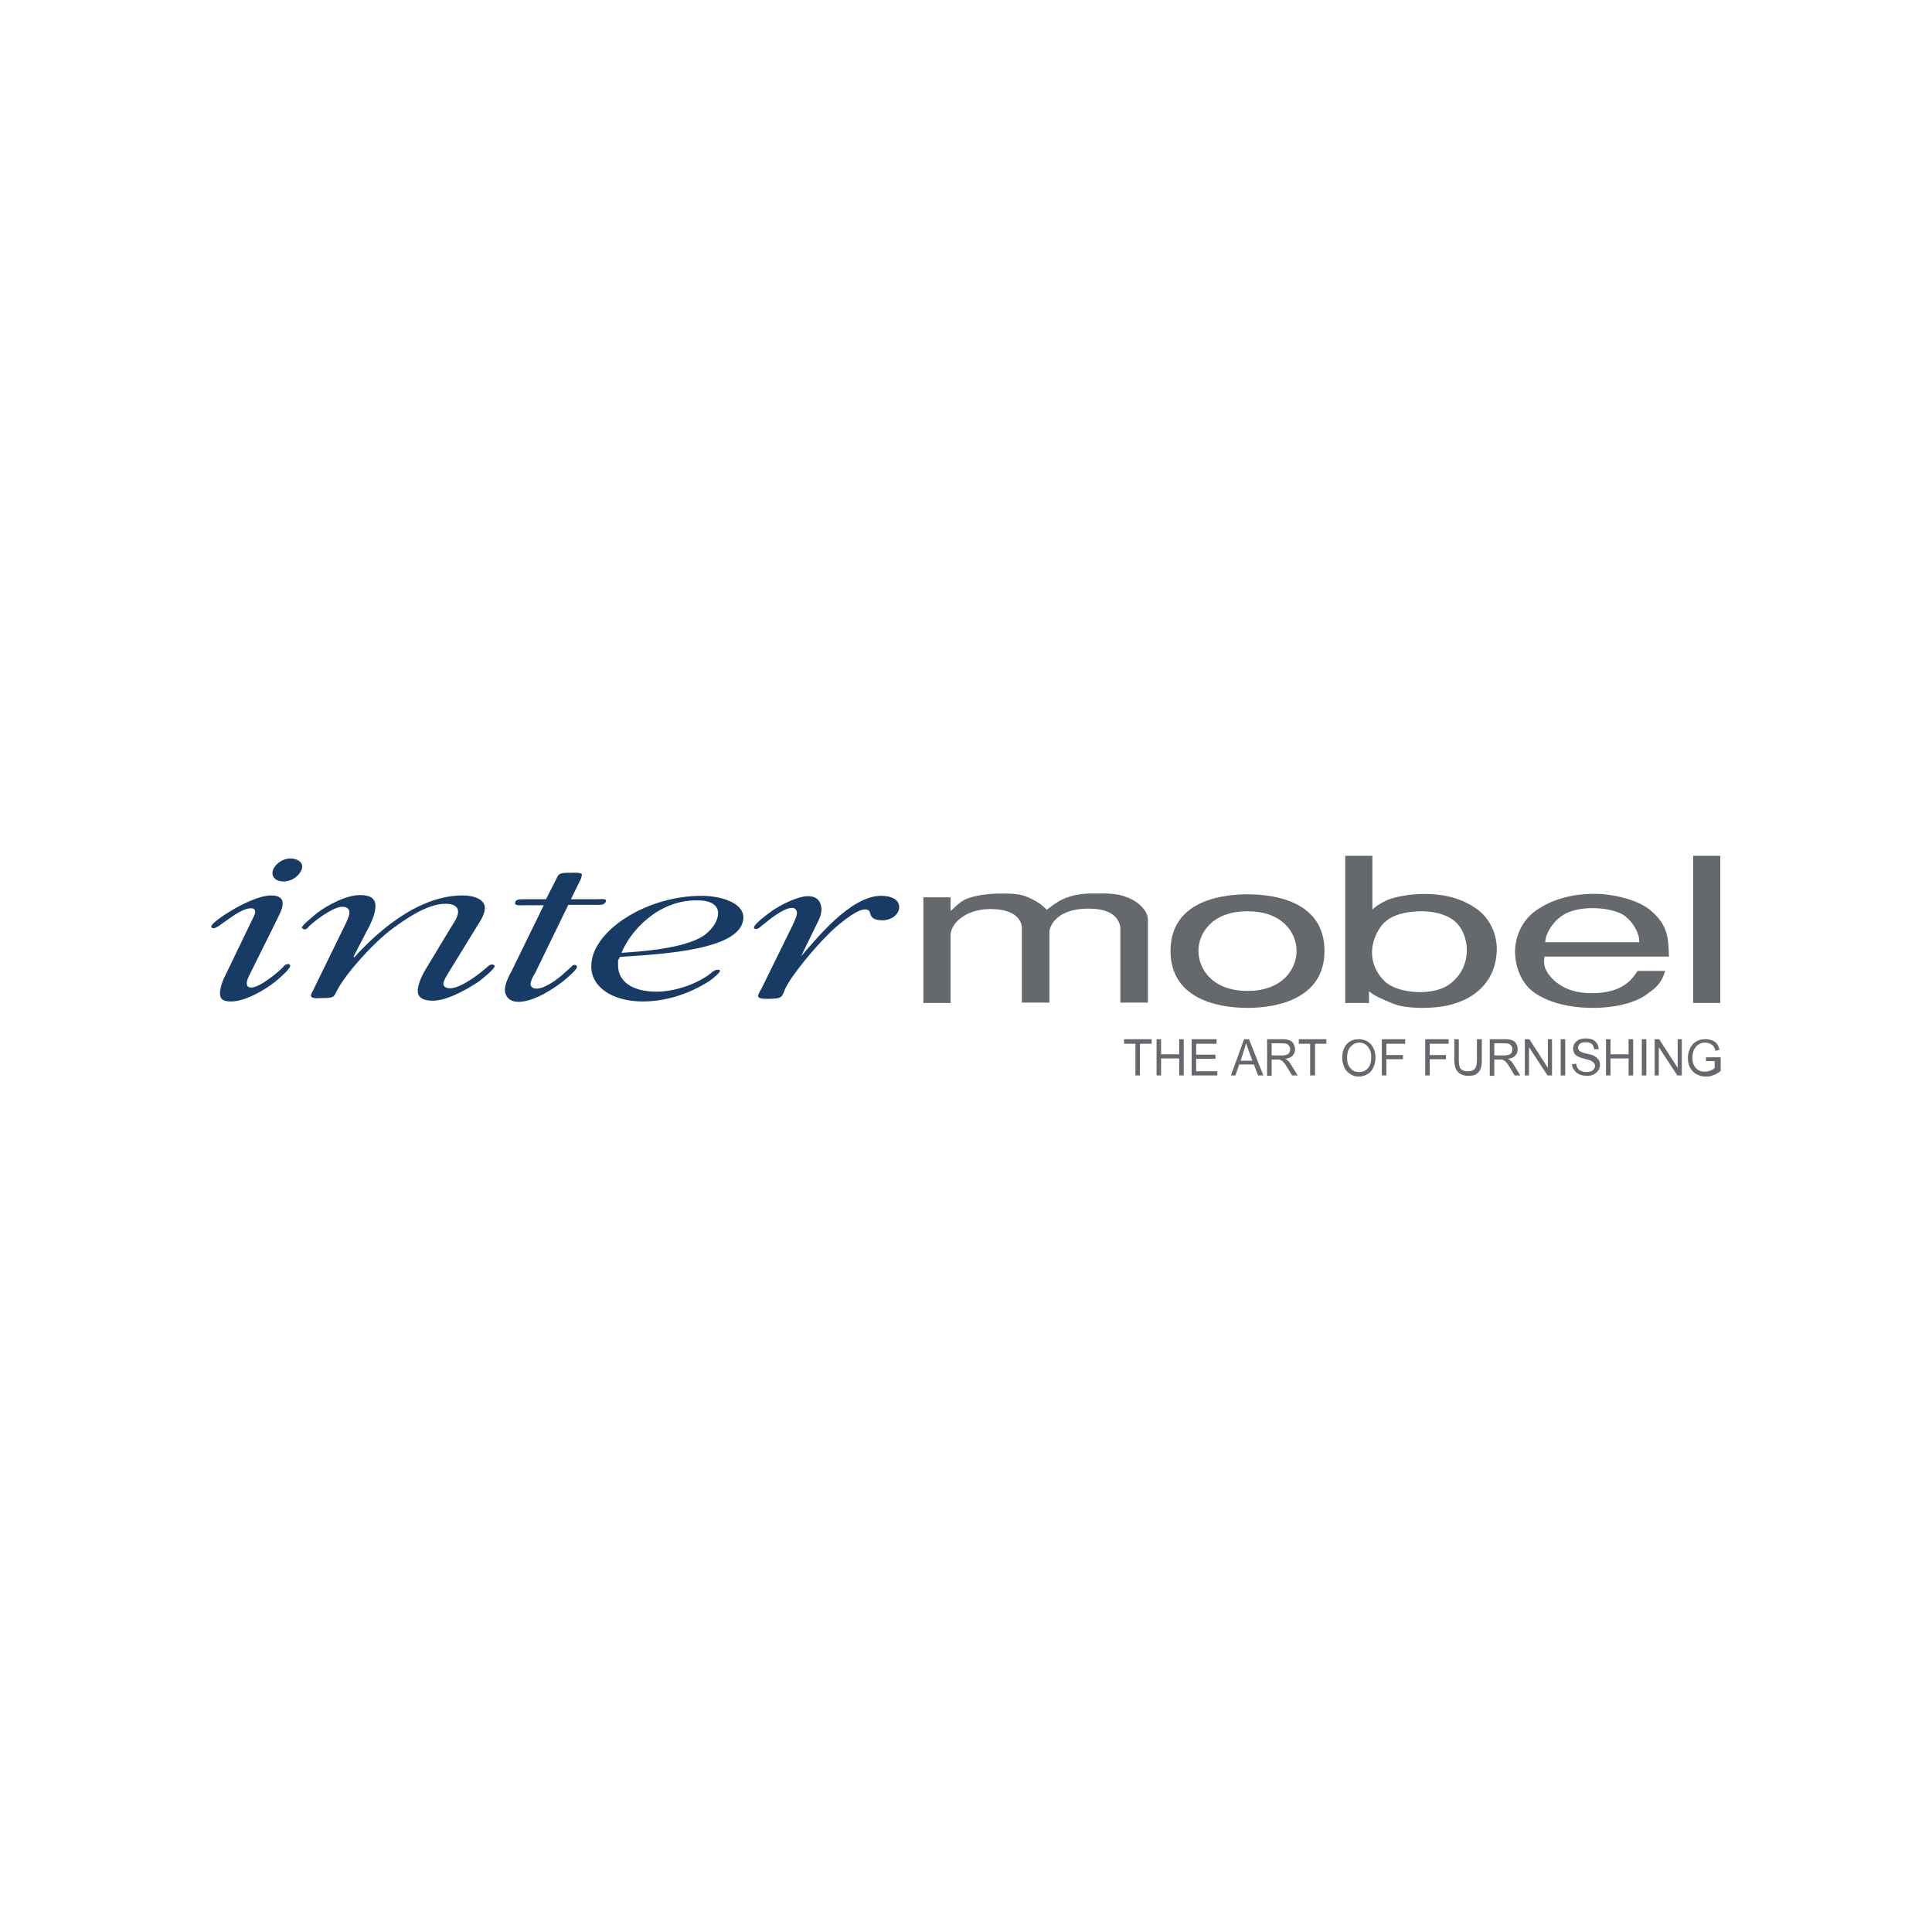 <?xml version="1.0" encoding="utf-8"?>
<!-- Generator: Adobe Illustrator 28.1.0, SVG Export Plug-In . SVG Version: 6.00 Build 0)  -->
<svg version="1.1" id="Layer_1" xmlns="http://www.w3.org/2000/svg" xmlns:xlink="http://www.w3.org/1999/xlink" x="0px" y="0px"
	 viewBox="0 0 512 512" style="enable-background:new 0 0 512 512;" xml:space="preserve">
<style type="text/css">
	
		.st0{clip-path:url(#SVGID_00000122678146171226910590000009691605475531117983_);fill-rule:evenodd;clip-rule:evenodd;fill:#65686C;}
	
		.st1{clip-path:url(#SVGID_00000166649854091585948010000017349620829693914246_);fill-rule:evenodd;clip-rule:evenodd;fill:#65686C;}
	
		.st2{clip-path:url(#SVGID_00000067917363672448741530000004851110097080753561_);fill-rule:evenodd;clip-rule:evenodd;fill:#65686C;}
	
		.st3{clip-path:url(#SVGID_00000008865705515362780460000004301298761763471239_);fill-rule:evenodd;clip-rule:evenodd;fill:#65686C;}
	
		.st4{clip-path:url(#SVGID_00000008865705515362780460000004301298761763471239_);fill-rule:evenodd;clip-rule:evenodd;fill:#183B66;}
	
		.st5{clip-path:url(#SVGID_00000113317448936898151630000000900522838863022991_);fill-rule:evenodd;clip-rule:evenodd;fill:#183B66;}
	
		.st6{clip-path:url(#SVGID_00000113317448936898151630000000900522838863022991_);fill-rule:evenodd;clip-rule:evenodd;fill:#65686C;}
</style>
<g>
	<g>
		<defs>
			<rect id="SVGID_1_" x="56" y="222.6" width="400" height="66.9"/>
		</defs>
		<clipPath id="SVGID_00000086669161419148868300000003649118678095726009_">
			<use xlink:href="#SVGID_1_"  style="overflow:visible;"/>
		</clipPath>
		
			<path style="clip-path:url(#SVGID_00000086669161419148868300000003649118678095726009_);fill-rule:evenodd;clip-rule:evenodd;fill:#65686C;" d="
			M244.7,265.8h7.2v-18.2c0.5-3.8,5-6.7,10.6-6.7c3.6,0,7.7,1,8.3,4.6v20.2h7.3v-19c0.6-3,3.8-5.9,10.2-5.9c4.4,0,7.8,1.1,8.6,4.8
			v20.1h7.3v-22c0-2.6-3-5.1-5.8-6c-2.1-0.9-5.2-1-8.3-0.9c-2-0.1-4.8,0.2-6.6,0.8c-2.7,0.8-4.2,2.1-6.1,3.5
			c-1.7-1.8-3.1-2.4-4.7-3.2c-2.3-1.1-4.7-1.1-7.4-1.1c-3.6,0-6.5,0.5-8.6,1.2c-2,0.6-3.4,2.2-4.6,3.3l-0.2,0v-3.5h-7.2V265.8z"/>
	</g>
	<g>
		<defs>
			<rect id="SVGID_00000107550452423767625630000017707188550208804491_" x="56" y="226.8" width="400" height="58.4"/>
		</defs>
		<clipPath id="SVGID_00000092418623136958182000000015925691457857818040_">
			<use xlink:href="#SVGID_00000107550452423767625630000017707188550208804491_"  style="overflow:visible;"/>
		</clipPath>
		
			<path style="clip-path:url(#SVGID_00000092418623136958182000000015925691457857818040_);fill-rule:evenodd;clip-rule:evenodd;fill:#65686C;" d="
			M343.6,252c0,4.6-3.5,10.6-13,10.6c-9.5,0-13-6-13-10.6c0-4.6,3.5-10.5,13-10.5C340.1,241.5,343.6,247.4,343.6,252 M351,252
			L351,252c0-12.6-12.2-15-20.4-15c-8.3,0-20.4,2.5-20.4,15c0,12.5,12.1,15.1,20.4,15.1C338.8,267.1,351,264.5,351,252"/>
		
			<path style="clip-path:url(#SVGID_00000092418623136958182000000015925691457857818040_);fill-rule:evenodd;clip-rule:evenodd;fill:#65686C;" d="
			M384.8,260.3c-2.2,2-5.9,2.8-9.5,2.6c-3.5-0.2-6.8-1.2-8.6-3.1c-5.9-6.2-2-13.6,0.5-15.6c2-1.8,5.4-2.6,8.9-2.7
			c3.5-0.1,7.2,0.7,9.5,2.7C389.4,247.5,390.4,255.6,384.8,260.3 M356.5,226.8L356.5,226.8v39h6.3v-3.1c1.4,1.2,3.5,2.1,6.2,3.2
			c1.8,0.8,4.7,1.2,7.8,1.2c3,0,6.3-0.3,8.8-1.2c6.7-2,10.3-7,10.9-12.2c0.8-5.1-1.3-10.4-5.7-13.2c-4.2-2.8-9-3.6-13.3-3.6
			c-4.1,0-7.8,0.8-9.8,1.6c-2,0.9-3.3,1.8-3.9,2.5l-0.1,0v-14.3H356.5z"/>
	</g>
	<g>
		<defs>
			<rect id="SVGID_00000049216273813141923130000001558556082790931121_" x="56" y="222.6" width="400" height="66.9"/>
		</defs>
		<clipPath id="SVGID_00000071522394276506379130000009890469637625567399_">
			<use xlink:href="#SVGID_00000049216273813141923130000001558556082790931121_"  style="overflow:visible;"/>
		</clipPath>
		
			<path style="clip-path:url(#SVGID_00000071522394276506379130000009890469637625567399_);fill-rule:evenodd;clip-rule:evenodd;fill:#65686C;" d="
			M409.5,249.7c0.1-2.9,2.8-5.9,3.9-6.6c2.4-2,6.3-2.6,9.9-2.4c3.6,0.2,6.8,1.3,7.7,2.4c1.2,0.8,3.6,4,3.4,6.6H409.5z M442.3,253.6
			L442.3,253.6c-0.2-5.2-0.2-8.5-5.2-12.6c-2.7-2.1-7.8-3.8-13.4-4.1c-5.6-0.2-11.6,0.9-16.5,4.3c-3.7,2.5-5.6,6.7-5.7,10.8
			c0,4.2,1.6,8.2,4.5,10.6c3.9,3.1,10.1,4.5,16,4.5c6,0,11.9-1.3,15.2-4.2c2.9-1.9,3.5-3.9,4.1-5.6H434c-1.2,1.6-3.3,5.9-12.2,5.9
			c-5.3,0-8.2-1.8-10.1-3.5c-2.5-2.5-2.7-4.1-2.4-6.2H442.3z"/>
	</g>
	<g>
		<defs>
			<rect id="SVGID_00000055694692271550283300000012842221656127783839_" x="56" y="226.8" width="400" height="58.4"/>
		</defs>
		<clipPath id="SVGID_00000031909553763325024710000001199842812879928205_">
			<use xlink:href="#SVGID_00000055694692271550283300000012842221656127783839_"  style="overflow:visible;"/>
		</clipPath>
		
			<rect x="448.7" y="226.8" style="clip-path:url(#SVGID_00000031909553763325024710000001199842812879928205_);fill-rule:evenodd;clip-rule:evenodd;fill:#65686C;" width="7.2" height="39"/>
		
			<path style="clip-path:url(#SVGID_00000031909553763325024710000001199842812879928205_);fill-rule:evenodd;clip-rule:evenodd;fill:#183B66;" d="
			M80.1,229.6c0-1.1-1.3-2.1-3.1-2.1c-2.7,0-4.8,2.3-4.8,3.8c-0.1,1.1,0.9,2.3,2.9,2.3C78,233.6,80.1,231.2,80.1,229.6 M60,257.9
			L60,257.9c-0.7,1.3-1.7,3.6-1.7,5.2c0,1.4,0.4,2.3,2.9,2.3c4.1,0,9.4-3.4,11.7-5.2c1-0.9,4-3.3,4-4.3c0-0.2-0.1-0.4-0.5-0.4
			c-0.7,0-1.1,0.4-1.4,0.8c-1.1,1.2-6.1,5.4-8.4,5.4c-0.9,0-1.2-0.4-1.2-1.1c0-0.8,0.4-1.6,0.8-2.4l7.1-14.3
			c0.5-1.1,1.7-3.2,1.6-4.4c0.1-1.2-0.7-2.2-3-2.2c-3.5,0-8.9,2.9-11.2,4.4c-0.8,0.4-4.7,3-4.7,3.8c0,0.3,0.2,0.5,0.6,0.5
			c1.3,0.1,6.6-5.3,9.9-5.3c1,0,1.2,0.6,1.1,1.2c0,0.4-0.6,1.5-0.8,1.9L60,257.9z"/>
	</g>
	<g>
		<defs>
			<rect id="SVGID_00000021797900327730414220000017285273708771919017_" x="56" y="222.6" width="400" height="66.9"/>
		</defs>
		<clipPath id="SVGID_00000170962505615697553470000006854775495480620432_">
			<use xlink:href="#SVGID_00000021797900327730414220000017285273708771919017_"  style="overflow:visible;"/>
		</clipPath>
		
			<path style="clip-path:url(#SVGID_00000170962505615697553470000006854775495480620432_);fill-rule:evenodd;clip-rule:evenodd;fill:#183B66;" d="
			M126.7,245c0.8-1.2,1.8-2.9,1.8-4.4c0-2.1-2.6-3.3-5.9-3.3c-12.3,0-23.4,10.5-28.7,16.4l-0.2-0.2l4.2-8.1c0.8-1.6,1.6-3.6,1.6-5.3
			c0-1.7-1-2.9-4-2.9c-4,0-9,2.9-11.4,4.7c-0.7,0.6-4,3.2-4.1,3.9c0,0.2,0.4,0.5,0.7,0.5c0.6,0,0.9-0.5,1.1-0.7
			c1.2-1.3,6.4-5.3,8.9-5.3c1.4,0,1.9,0.7,1.9,1.5c0,1-0.7,2.3-1.1,3.2l-8.5,17.4c-0.2,0.3-0.6,1.1-0.6,1.4c0,1,2,0.7,3,0.7
			c3.1,0,3.1-0.3,3.9-2c2.4-4.6,9.6-12.6,14.7-16.4c2.9-2.1,9-6.6,14.1-6.6c2.1,0,3.3,0.8,3.3,2.1c0,1.1-0.7,2.3-1.3,3.2l-6.9,11.4
			c-1.1,1.8-2.5,4.4-2.5,6.4c0,1.6,1.2,2.6,4,2.6c4,0,9.7-3.4,12.2-5.1c0.8-0.6,4.2-3.3,4.2-4.1c0-0.2-0.4-0.4-0.6-0.4
			c-0.6,0-1,0.3-1.2,0.5c-1.6,1.5-7,5.8-10,5.8c-1.2,0-1.8-0.5-1.8-1.2c0-0.8,1-2.3,1.4-3L126.7,245z"/>
		
			<path style="clip-path:url(#SVGID_00000170962505615697553470000006854775495480620432_);fill-rule:evenodd;clip-rule:evenodd;fill:#183B66;" d="
			M150.6,239.8h7.4c0.5,0,1.9,0.1,2.2-0.4c0.3-0.3,0.4-0.4,0.4-0.8c0-0.5-2-0.3-2.1-0.3h-7.2l2.4-4.9c0.2-0.3,0.5-1.2,0.5-1.6
			c0-0.7-2.3-0.5-2.9-0.5c-1.2,0-2.8-0.1-3.4,0.7l-3.2,6.3h-5.6c-1.5,0-2.6,0-2.6,1.1c0,0.7,1.7,0.5,2.2,0.5h5.4l-8.5,17.4
			c-0.8,1.4-1.8,3.5-1.8,5c0,1.4,0.9,3.2,3.6,3.2c4.4,0,10.3-4.1,12.6-6.1c0.6-0.5,2.9-2.5,2.9-3.1c0-0.4-0.2-0.6-0.7-0.6
			c-0.4,0-0.8,0.5-1.1,0.8c-0.4,0.4-1.3,1.1-1.7,1.5c-1.4,1.3-4.9,4-7.2,4c-1.2,0-1.6-0.7-1.6-1.2c0-0.8,0.7-2.2,1.2-2.9
			L150.6,239.8z"/>
		
			<path style="clip-path:url(#SVGID_00000170962505615697553470000006854775495480620432_);fill-rule:evenodd;clip-rule:evenodd;fill:#183B66;" d="
			M164.7,252.5c2.3-5.6,9.5-14,20.1-13.9c3.5,0,5.5,1.2,5.5,3.4c0,1.9-1.3,3.9-3.2,5.5C182.8,251,171.8,252.1,164.7,252.5
			 M164.3,253.6L164.3,253.6l1.3-0.1c10.2-0.7,31.4-1.8,31.4-10.4c0-3.8-5.8-5.7-11.1-5.7c-14.8,0-29.3,9.5-29.2,18.7
			c-0.1,5.1,5.1,9.3,13.7,9.3c6.9,0,13.4-2.6,18-5.7c0.5-0.4,2.4-1.9,2.4-2.4c0-0.3-0.2-0.3-0.7-0.3c-0.4,0-0.7,0.2-1.1,0.4
			c-3.1,2.8-9.4,5.4-15,5.4c-6.7,0-10.2-2.9-10.2-6.9v-1.4L164.3,253.6z"/>
		
			<path style="clip-path:url(#SVGID_00000170962505615697553470000006854775495480620432_);fill-rule:evenodd;clip-rule:evenodd;fill:#183B66;" d="
			M201.7,262.2c-0.2,0.2-0.8,1.4-0.8,1.7c0,0.9,1.9,0.8,2.7,0.8c3.8,0,3.6-0.5,4.5-2.7c1.8-3.8,8.1-11.2,11.6-14.6
			c1-1.1,6.9-6.4,9.5-6.4c2.6,0-0.1,2.8,4.7,2.9c2.8-0.1,4.4-1.9,4.4-3.5c0-1.9-1.9-3-4.8-3c-8.3,0-17.6,12-21.2,16l4.1-8.4
			c0.7-1.4,1.3-2.6,1.3-4c0-1.3-0.6-3.5-3.5-3.5c-3.1,0-7.5,2.5-9.5,3.8c-1,0.7-4.9,3.6-4.9,4.5c0,0.3,0.3,0.4,0.7,0.4
			c0.5,0,1.1-0.7,1.4-0.9l0.9-0.7c1.2-1,4.9-4,7.1-4c1,0,1.2,0.7,1.3,1.2c0,1.1-0.7,2.3-1.2,3.5L201.7,262.2z"/>
		
			<polygon style="clip-path:url(#SVGID_00000170962505615697553470000006854775495480620432_);fill-rule:evenodd;clip-rule:evenodd;fill:#65686C;" points="
			300.9,285 300.9,276.6 297.9,276.6 297.9,275.4 305.2,275.4 305.2,276.6 302.1,276.6 302.1,285 		"/>
		
			<polygon style="clip-path:url(#SVGID_00000170962505615697553470000006854775495480620432_);fill-rule:evenodd;clip-rule:evenodd;fill:#65686C;" points="
			306.5,285 306.5,275.4 307.7,275.4 307.7,279.4 312.5,279.4 312.5,275.4 313.7,275.4 313.7,285 312.5,285 312.5,280.5 
			307.7,280.5 307.7,285 		"/>
		
			<polygon style="clip-path:url(#SVGID_00000170962505615697553470000006854775495480620432_);fill-rule:evenodd;clip-rule:evenodd;fill:#65686C;" points="
			315.8,285 315.8,275.4 322.4,275.4 322.4,276.6 317,276.6 317,279.5 322.1,279.5 322.1,280.6 317,280.6 317,283.9 322.6,283.9 
			322.6,285 		"/>
		
			<path style="clip-path:url(#SVGID_00000170962505615697553470000006854775495480620432_);fill-rule:evenodd;clip-rule:evenodd;fill:#65686C;" d="
			M326.2,285l3.5-9.6h1.3l3.8,9.6h-1.4l-1.1-2.9h-3.9l-1,2.9H326.2z M328.8,281.1h3.1l-1-2.7c-0.3-0.8-0.5-1.5-0.7-2
			c-0.1,0.6-0.3,1.2-0.5,1.8L328.8,281.1z"/>
		
			<path style="clip-path:url(#SVGID_00000170962505615697553470000006854775495480620432_);fill-rule:evenodd;clip-rule:evenodd;fill:#65686C;" d="
			M335.8,285v-9.6h4.1c0.8,0,1.4,0.1,1.9,0.3c0.4,0.2,0.8,0.5,1,0.9s0.4,0.9,0.4,1.4c0,0.7-0.2,1.3-0.6,1.7c-0.4,0.5-1.1,0.8-2,0.9
			c0.3,0.2,0.6,0.3,0.7,0.5c0.4,0.3,0.7,0.8,1,1.3l1.6,2.6h-1.5l-1.2-2c-0.4-0.6-0.6-1-0.9-1.3c-0.2-0.3-0.4-0.5-0.6-0.6
			c-0.2-0.1-0.4-0.2-0.6-0.3c-0.1,0-0.4,0-0.7,0h-1.4v4.3H335.8z M337.1,279.7h2.6c0.6,0,1-0.1,1.3-0.2c0.3-0.1,0.6-0.3,0.7-0.6
			c0.2-0.3,0.2-0.5,0.2-0.9c0-0.5-0.2-0.8-0.5-1.1c-0.3-0.3-0.8-0.4-1.5-0.4h-2.9V279.7z"/>
		
			<polygon style="clip-path:url(#SVGID_00000170962505615697553470000006854775495480620432_);fill-rule:evenodd;clip-rule:evenodd;fill:#65686C;" points="
			347.2,285 347.2,276.6 344.2,276.6 344.2,275.4 351.5,275.4 351.5,276.6 348.5,276.6 348.5,285 		"/>
		
			<path style="clip-path:url(#SVGID_00000170962505615697553470000006854775495480620432_);fill-rule:evenodd;clip-rule:evenodd;fill:#65686C;" d="
			M355.7,280.4c0-1.6,0.4-2.8,1.2-3.7c0.8-0.9,1.9-1.3,3.2-1.3c0.9,0,1.6,0.2,2.3,0.6c0.7,0.4,1.2,1,1.6,1.8
			c0.4,0.8,0.5,1.6,0.5,2.6c0,1-0.2,1.8-0.6,2.6c-0.4,0.8-0.9,1.4-1.6,1.7c-0.7,0.4-1.4,0.6-2.2,0.6c-0.9,0-1.6-0.2-2.3-0.7
			c-0.7-0.4-1.2-1-1.6-1.8C355.9,282,355.7,281.2,355.7,280.4 M357,280.4c0,1.2,0.3,2.1,0.9,2.7c0.6,0.7,1.3,1,2.3,1
			c0.9,0,1.7-0.3,2.3-1c0.6-0.7,0.9-1.6,0.9-2.9c0-0.8-0.1-1.5-0.4-2c-0.3-0.6-0.6-1-1.1-1.4c-0.5-0.3-1-0.5-1.6-0.5
			c-0.9,0-1.6,0.3-2.2,0.9C357.3,277.9,357,279,357,280.4"/>
		
			<polygon style="clip-path:url(#SVGID_00000170962505615697553470000006854775495480620432_);fill-rule:evenodd;clip-rule:evenodd;fill:#65686C;" points="
			366.2,285 366.2,275.4 372.4,275.4 372.4,276.6 367.4,276.6 367.4,279.6 371.8,279.6 371.8,280.7 367.4,280.7 367.4,285 		"/>
		
			<polygon style="clip-path:url(#SVGID_00000170962505615697553470000006854775495480620432_);fill-rule:evenodd;clip-rule:evenodd;fill:#65686C;" points="
			377.7,285 377.7,275.4 383.9,275.4 383.9,276.6 378.9,276.6 378.9,279.6 383.2,279.6 383.2,280.7 378.9,280.7 378.9,285 		"/>
		
			<path style="clip-path:url(#SVGID_00000170962505615697553470000006854775495480620432_);fill-rule:evenodd;clip-rule:evenodd;fill:#65686C;" d="
			M391.5,275.4h1.2v5.5c0,1-0.1,1.7-0.3,2.3c-0.2,0.6-0.6,1-1.1,1.4c-0.5,0.4-1.3,0.5-2.2,0.5c-0.9,0-1.6-0.2-2.1-0.5
			c-0.5-0.3-0.9-0.8-1.2-1.3c-0.2-0.6-0.4-1.4-0.4-2.4v-5.5h1.2v5.5c0,0.8,0.1,1.4,0.2,1.8c0.1,0.4,0.4,0.7,0.8,0.9
			c0.4,0.2,0.8,0.3,1.3,0.3c0.9,0,1.5-0.2,1.9-0.6c0.4-0.4,0.6-1.2,0.6-2.4V275.4z"/>
		
			<path style="clip-path:url(#SVGID_00000170962505615697553470000006854775495480620432_);fill-rule:evenodd;clip-rule:evenodd;fill:#65686C;" d="
			M394.8,285v-9.6h4.1c0.8,0,1.4,0.1,1.9,0.3c0.4,0.2,0.8,0.5,1,0.9c0.3,0.4,0.4,0.9,0.4,1.4c0,0.7-0.2,1.3-0.6,1.7
			c-0.4,0.5-1.1,0.8-2,0.9c0.3,0.2,0.6,0.3,0.7,0.5c0.4,0.3,0.7,0.8,1,1.3l1.6,2.6h-1.5l-1.2-2c-0.4-0.6-0.6-1-0.9-1.3
			c-0.2-0.3-0.4-0.5-0.6-0.6c-0.2-0.1-0.4-0.2-0.6-0.3c-0.1,0-0.4,0-0.7,0H396v4.3H394.8z M396,279.7h2.6c0.6,0,1-0.1,1.3-0.2
			c0.3-0.1,0.6-0.3,0.7-0.6c0.2-0.3,0.2-0.5,0.2-0.9c0-0.5-0.2-0.8-0.5-1.1c-0.3-0.3-0.8-0.4-1.5-0.4H396V279.7z"/>
		
			<polygon style="clip-path:url(#SVGID_00000170962505615697553470000006854775495480620432_);fill-rule:evenodd;clip-rule:evenodd;fill:#65686C;" points="
			404.1,285 404.1,275.4 405.3,275.4 410.2,283 410.2,275.4 411.3,275.4 411.3,285 410.1,285 405.2,277.5 405.2,285 		"/>
		
			<rect x="413.6" y="275.4" style="clip-path:url(#SVGID_00000170962505615697553470000006854775495480620432_);fill-rule:evenodd;clip-rule:evenodd;fill:#65686C;" width="1.2" height="9.6"/>
		
			<path style="clip-path:url(#SVGID_00000170962505615697553470000006854775495480620432_);fill-rule:evenodd;clip-rule:evenodd;fill:#65686C;" d="
			M416.6,282l1.1-0.1c0.1,0.5,0.2,0.9,0.4,1.2c0.2,0.3,0.5,0.6,0.9,0.7c0.4,0.2,0.9,0.3,1.4,0.3c0.5,0,0.9-0.1,1.2-0.2
			c0.4-0.1,0.6-0.3,0.8-0.6c0.2-0.3,0.3-0.5,0.3-0.8c0-0.3-0.1-0.6-0.3-0.8c-0.2-0.2-0.4-0.4-0.8-0.6c-0.2-0.1-0.8-0.3-1.6-0.5
			c-0.8-0.2-1.4-0.4-1.8-0.6c-0.4-0.2-0.8-0.5-1-0.9c-0.2-0.4-0.3-0.8-0.3-1.2c0-0.5,0.1-0.9,0.4-1.4c0.3-0.4,0.6-0.7,1.2-1
			c0.5-0.2,1.1-0.3,1.7-0.3c0.7,0,1.3,0.1,1.8,0.3c0.5,0.2,0.9,0.6,1.2,1c0.3,0.4,0.4,0.9,0.5,1.5l-1.2,0.1
			c-0.1-0.6-0.3-1.1-0.6-1.4c-0.4-0.3-0.9-0.5-1.6-0.5c-0.7,0-1.3,0.1-1.6,0.4c-0.3,0.3-0.5,0.6-0.5,1c0,0.3,0.1,0.6,0.4,0.9
			c0.2,0.2,0.8,0.5,1.8,0.7c1,0.2,1.7,0.4,2,0.6c0.5,0.3,0.9,0.6,1.2,1c0.3,0.4,0.4,0.8,0.4,1.4c0,0.5-0.1,1-0.4,1.4
			c-0.3,0.5-0.7,0.8-1.2,1.1c-0.5,0.3-1.1,0.4-1.8,0.4c-0.8,0-1.5-0.1-2.1-0.4c-0.6-0.3-1-0.6-1.3-1.1
			C416.8,283.2,416.6,282.6,416.6,282"/>
		
			<polygon style="clip-path:url(#SVGID_00000170962505615697553470000006854775495480620432_);fill-rule:evenodd;clip-rule:evenodd;fill:#65686C;" points="
			425.6,285 425.6,275.4 426.8,275.4 426.8,279.4 431.6,279.4 431.6,275.4 432.8,275.4 432.8,285 431.6,285 431.6,280.5 
			426.8,280.5 426.8,285 		"/>
		
			<rect x="435.1" y="275.4" style="clip-path:url(#SVGID_00000170962505615697553470000006854775495480620432_);fill-rule:evenodd;clip-rule:evenodd;fill:#65686C;" width="1.2" height="9.6"/>
		
			<polygon style="clip-path:url(#SVGID_00000170962505615697553470000006854775495480620432_);fill-rule:evenodd;clip-rule:evenodd;fill:#65686C;" points="
			438.5,285 438.5,275.4 439.7,275.4 444.6,283 444.6,275.4 445.7,275.4 445.7,285 444.5,285 439.6,277.5 439.6,285 		"/>
		
			<path style="clip-path:url(#SVGID_00000170962505615697553470000006854775495480620432_);fill-rule:evenodd;clip-rule:evenodd;fill:#65686C;" d="
			M452.1,281.3v-1.1h3.9v3.6c-0.6,0.5-1.2,0.9-1.9,1.1c-0.6,0.3-1.3,0.4-2,0.4c-0.9,0-1.7-0.2-2.5-0.6c-0.7-0.4-1.3-1-1.7-1.7
			c-0.4-0.8-0.6-1.6-0.6-2.6c0-0.9,0.2-1.8,0.6-2.6c0.4-0.8,0.9-1.4,1.6-1.8c0.7-0.4,1.5-0.6,2.4-0.6c0.7,0,1.3,0.1,1.8,0.3
			c0.5,0.2,1,0.5,1.3,0.9c0.3,0.4,0.5,0.9,0.7,1.6l-1.1,0.3c-0.1-0.5-0.3-0.9-0.5-1.2c-0.2-0.3-0.5-0.5-0.9-0.7
			c-0.4-0.2-0.8-0.3-1.3-0.3c-0.6,0-1,0.1-1.4,0.3c-0.4,0.2-0.7,0.4-1,0.7c-0.2,0.3-0.4,0.6-0.6,0.9c-0.2,0.6-0.4,1.2-0.4,1.9
			c0,0.9,0.1,1.6,0.4,2.2c0.3,0.6,0.7,1,1.2,1.3c0.5,0.3,1.1,0.4,1.7,0.4c0.5,0,1-0.1,1.5-0.3c0.5-0.2,0.9-0.4,1.1-0.7v-1.8H452.1z"
			/>
	</g>
</g>
</svg>
